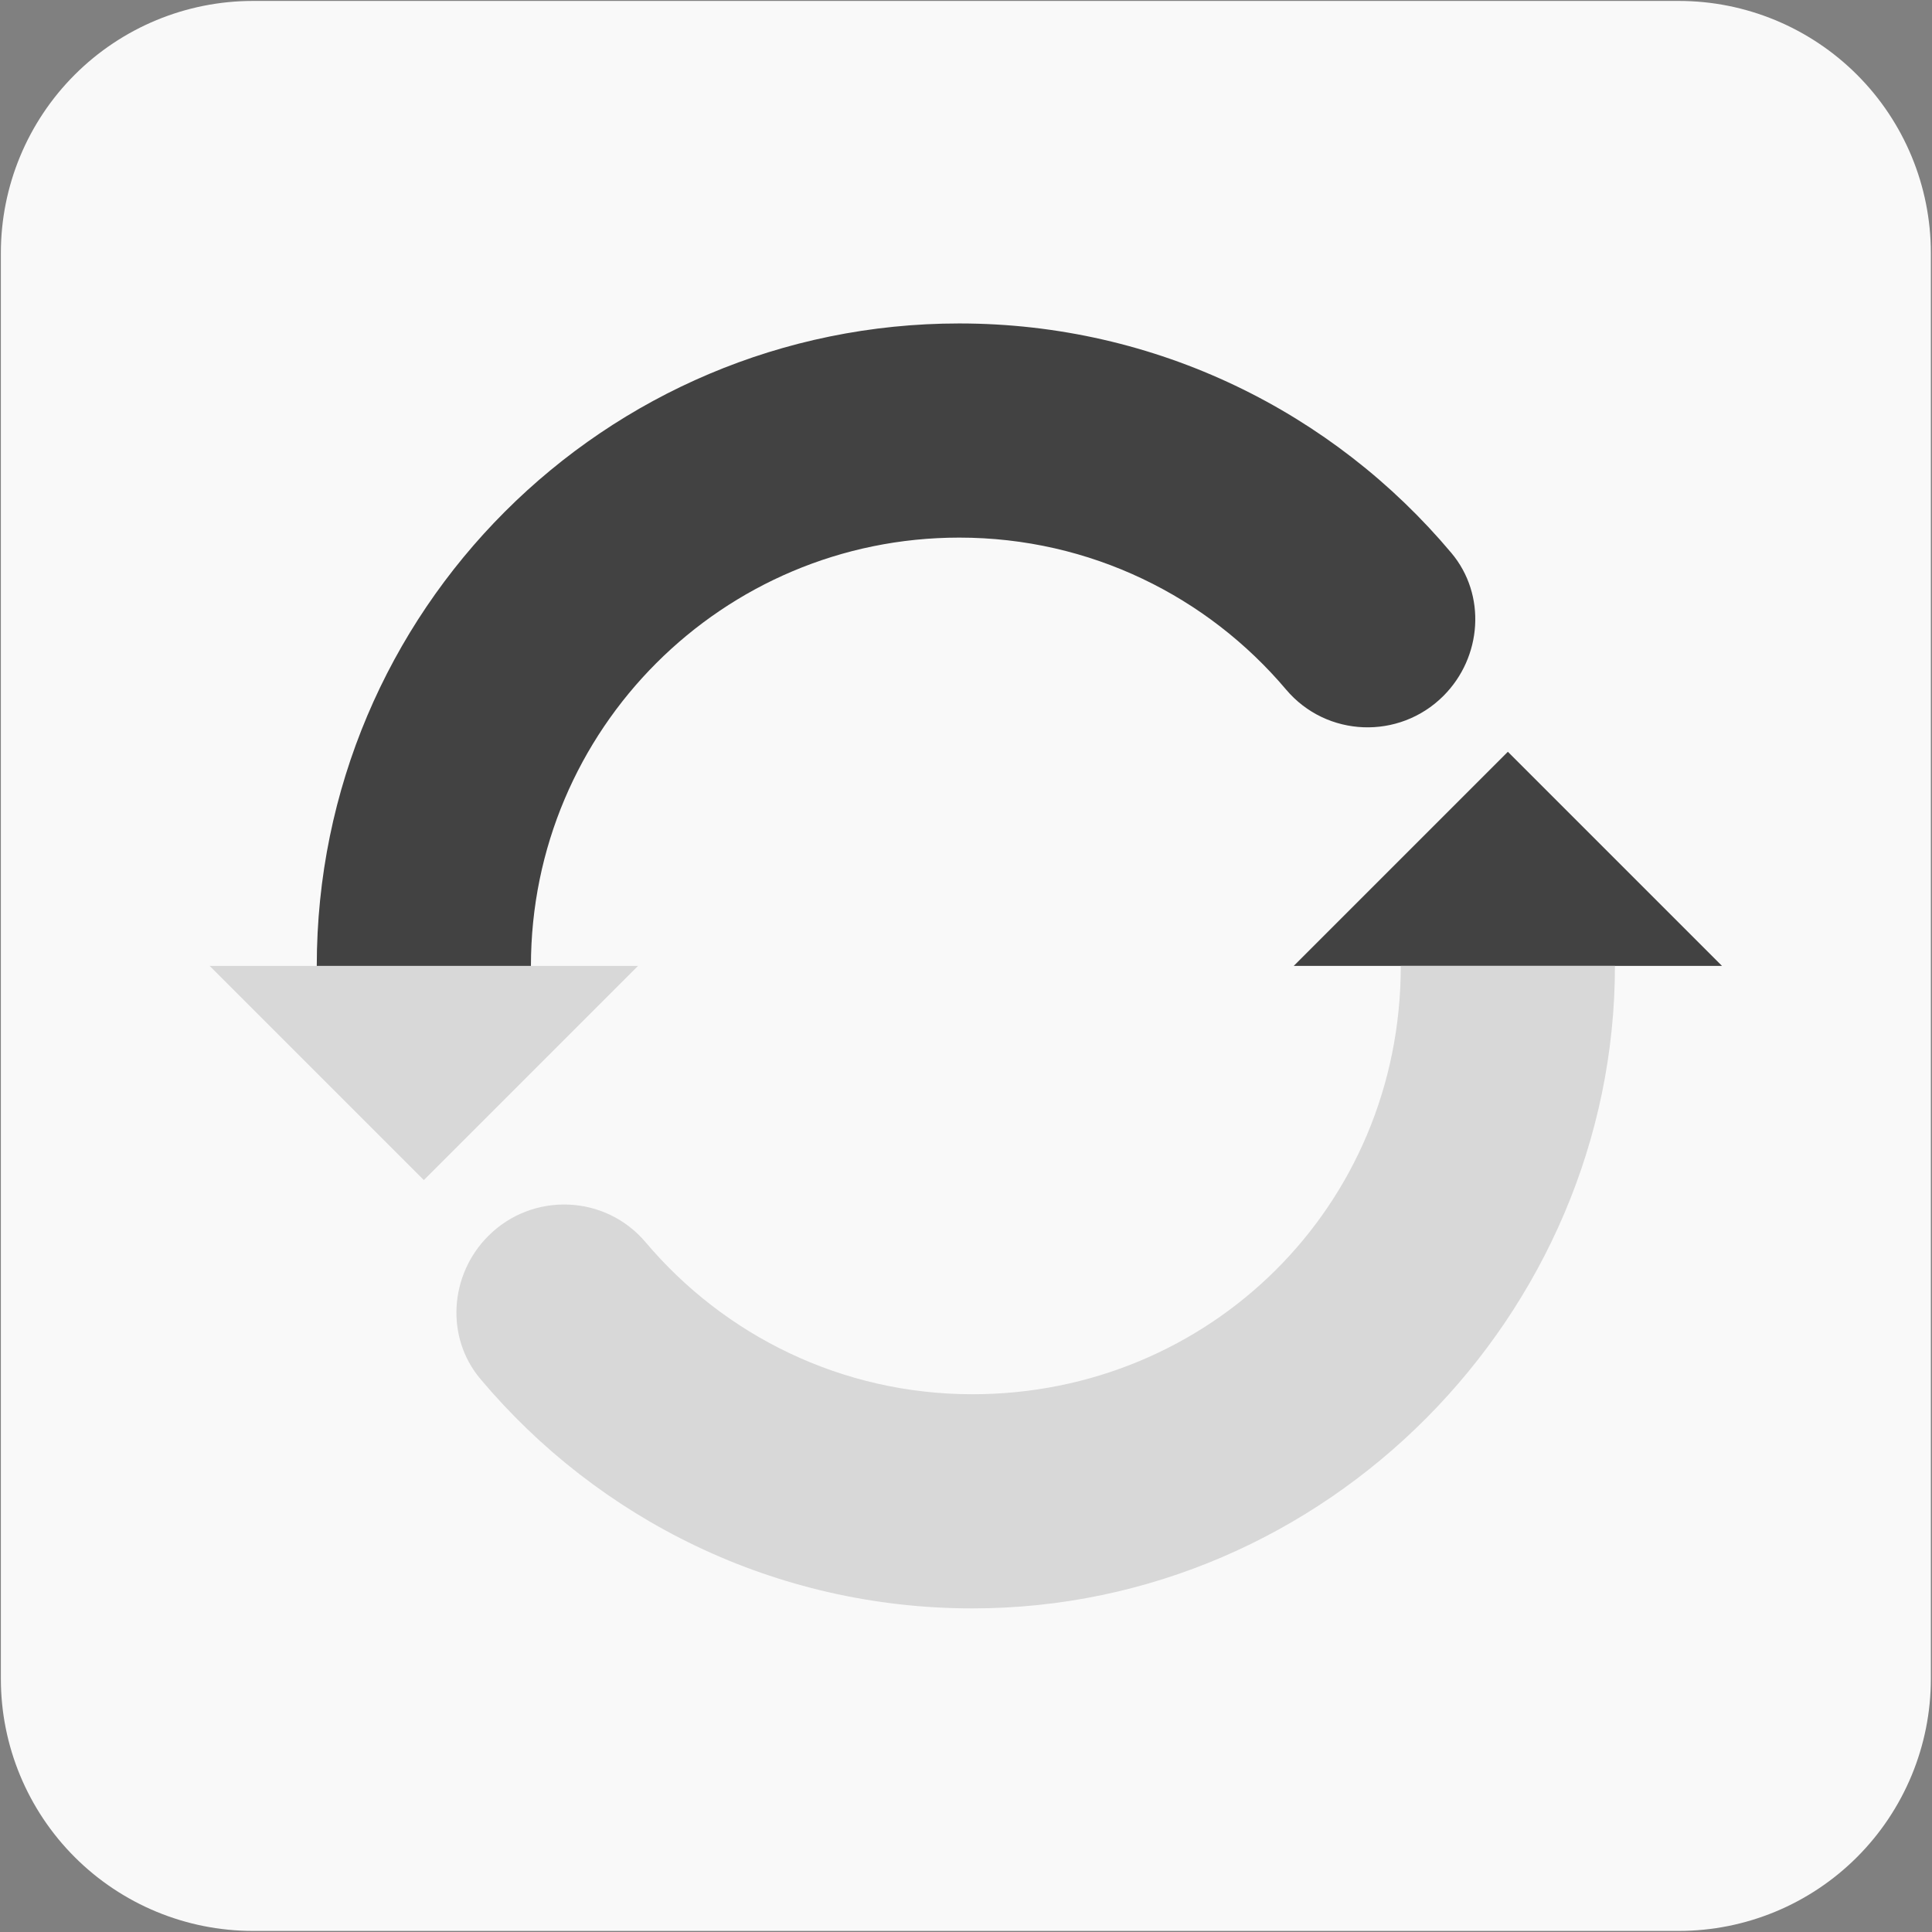 <?xml version="1.0" encoding="UTF-8" standalone="no"?>
<!DOCTYPE svg PUBLIC "-//W3C//DTD SVG 1.1//EN" "http://www.w3.org/Graphics/SVG/1.1/DTD/svg11.dtd">
<svg width="100%" height="100%" viewBox="0 0 1314 1314" version="1.1" xmlns="http://www.w3.org/2000/svg" xmlns:xlink="http://www.w3.org/1999/xlink" xml:space="preserve" xmlns:serif="http://www.serif.com/" style="fill-rule:evenodd;clip-rule:evenodd;stroke-linejoin:round;stroke-miterlimit:2;">
    <rect x="0" y="0" width="1314" height="1314" fill="#808080" stroke="none"/>
    <g transform="matrix(0.64,0,0,0.64,-1785.6,-3203.84)">
        <g>
            <g transform="matrix(1,0,0,1,1827.76,3092.22)">
                <path d="M3014.15,2182.65C3014.15,2111.6 2985.93,2043.47 2935.69,1993.23C2885.45,1942.99 2817.31,1914.77 2746.27,1914.77L1231.04,1914.77C1160,1914.77 1091.86,1942.99 1041.62,1993.23C991.381,2043.47 963.158,2111.6 963.158,2182.65L963.158,3697.87C963.158,3768.92 991.381,3837.06 1041.62,3887.3C1091.86,3937.54 1160,3965.76 1231.04,3965.76L2746.27,3965.76C2817.31,3965.76 2885.45,3937.54 2935.69,3887.3C2985.93,3837.06 3014.15,3768.92 3014.15,3697.87L3014.15,2182.65Z" style="fill:rgb(249,249,249);"/>
            </g>
            <g id="_017-refresh" serif:id="017-refresh" transform="matrix(3.556,0,0,3.556,3816.41,6032.48)">
                <g transform="matrix(1,0,0,1,-225.976,-225.976)">
                    <path d="M128,225.976L0,225.976L64,289.976L128,225.976Z" style="fill:rgb(216,216,216);fill-rule:nonzero;"/>
                    <path d="M368.696,145.28C380.248,133.728 381.584,115.08 371.08,102.576C335.864,60.632 283.048,33.976 224,33.976C117.96,33.976 32,119.936 32,225.976L96,225.976C96,155.28 153.304,97.976 224,97.976C263.192,97.976 298.216,115.624 321.672,143.384C333.744,157.68 355.472,158.504 368.696,145.28Z" style="fill:rgb(66,66,66);fill-rule:nonzero;"/>
                    <path d="M323.952,225.976L451.952,225.976L387.952,161.976L323.952,225.976Z" style="fill:rgb(66,66,66);fill-rule:nonzero;"/>
                    <path d="M83.256,306.672C71.704,318.224 70.368,336.872 80.872,349.376C116.088,391.32 168.904,417.976 227.952,417.976C333.992,417.976 419.952,329.976 419.952,225.976L355.952,225.976C355.952,297.976 298.648,353.976 227.952,353.976C188.76,353.976 153.736,336.328 130.28,308.568C118.208,294.272 96.48,293.448 83.256,306.672Z" style="fill:rgb(216,216,216);fill-rule:nonzero;"/>
                </g>
            </g>
        </g>
    </g>
</svg>
